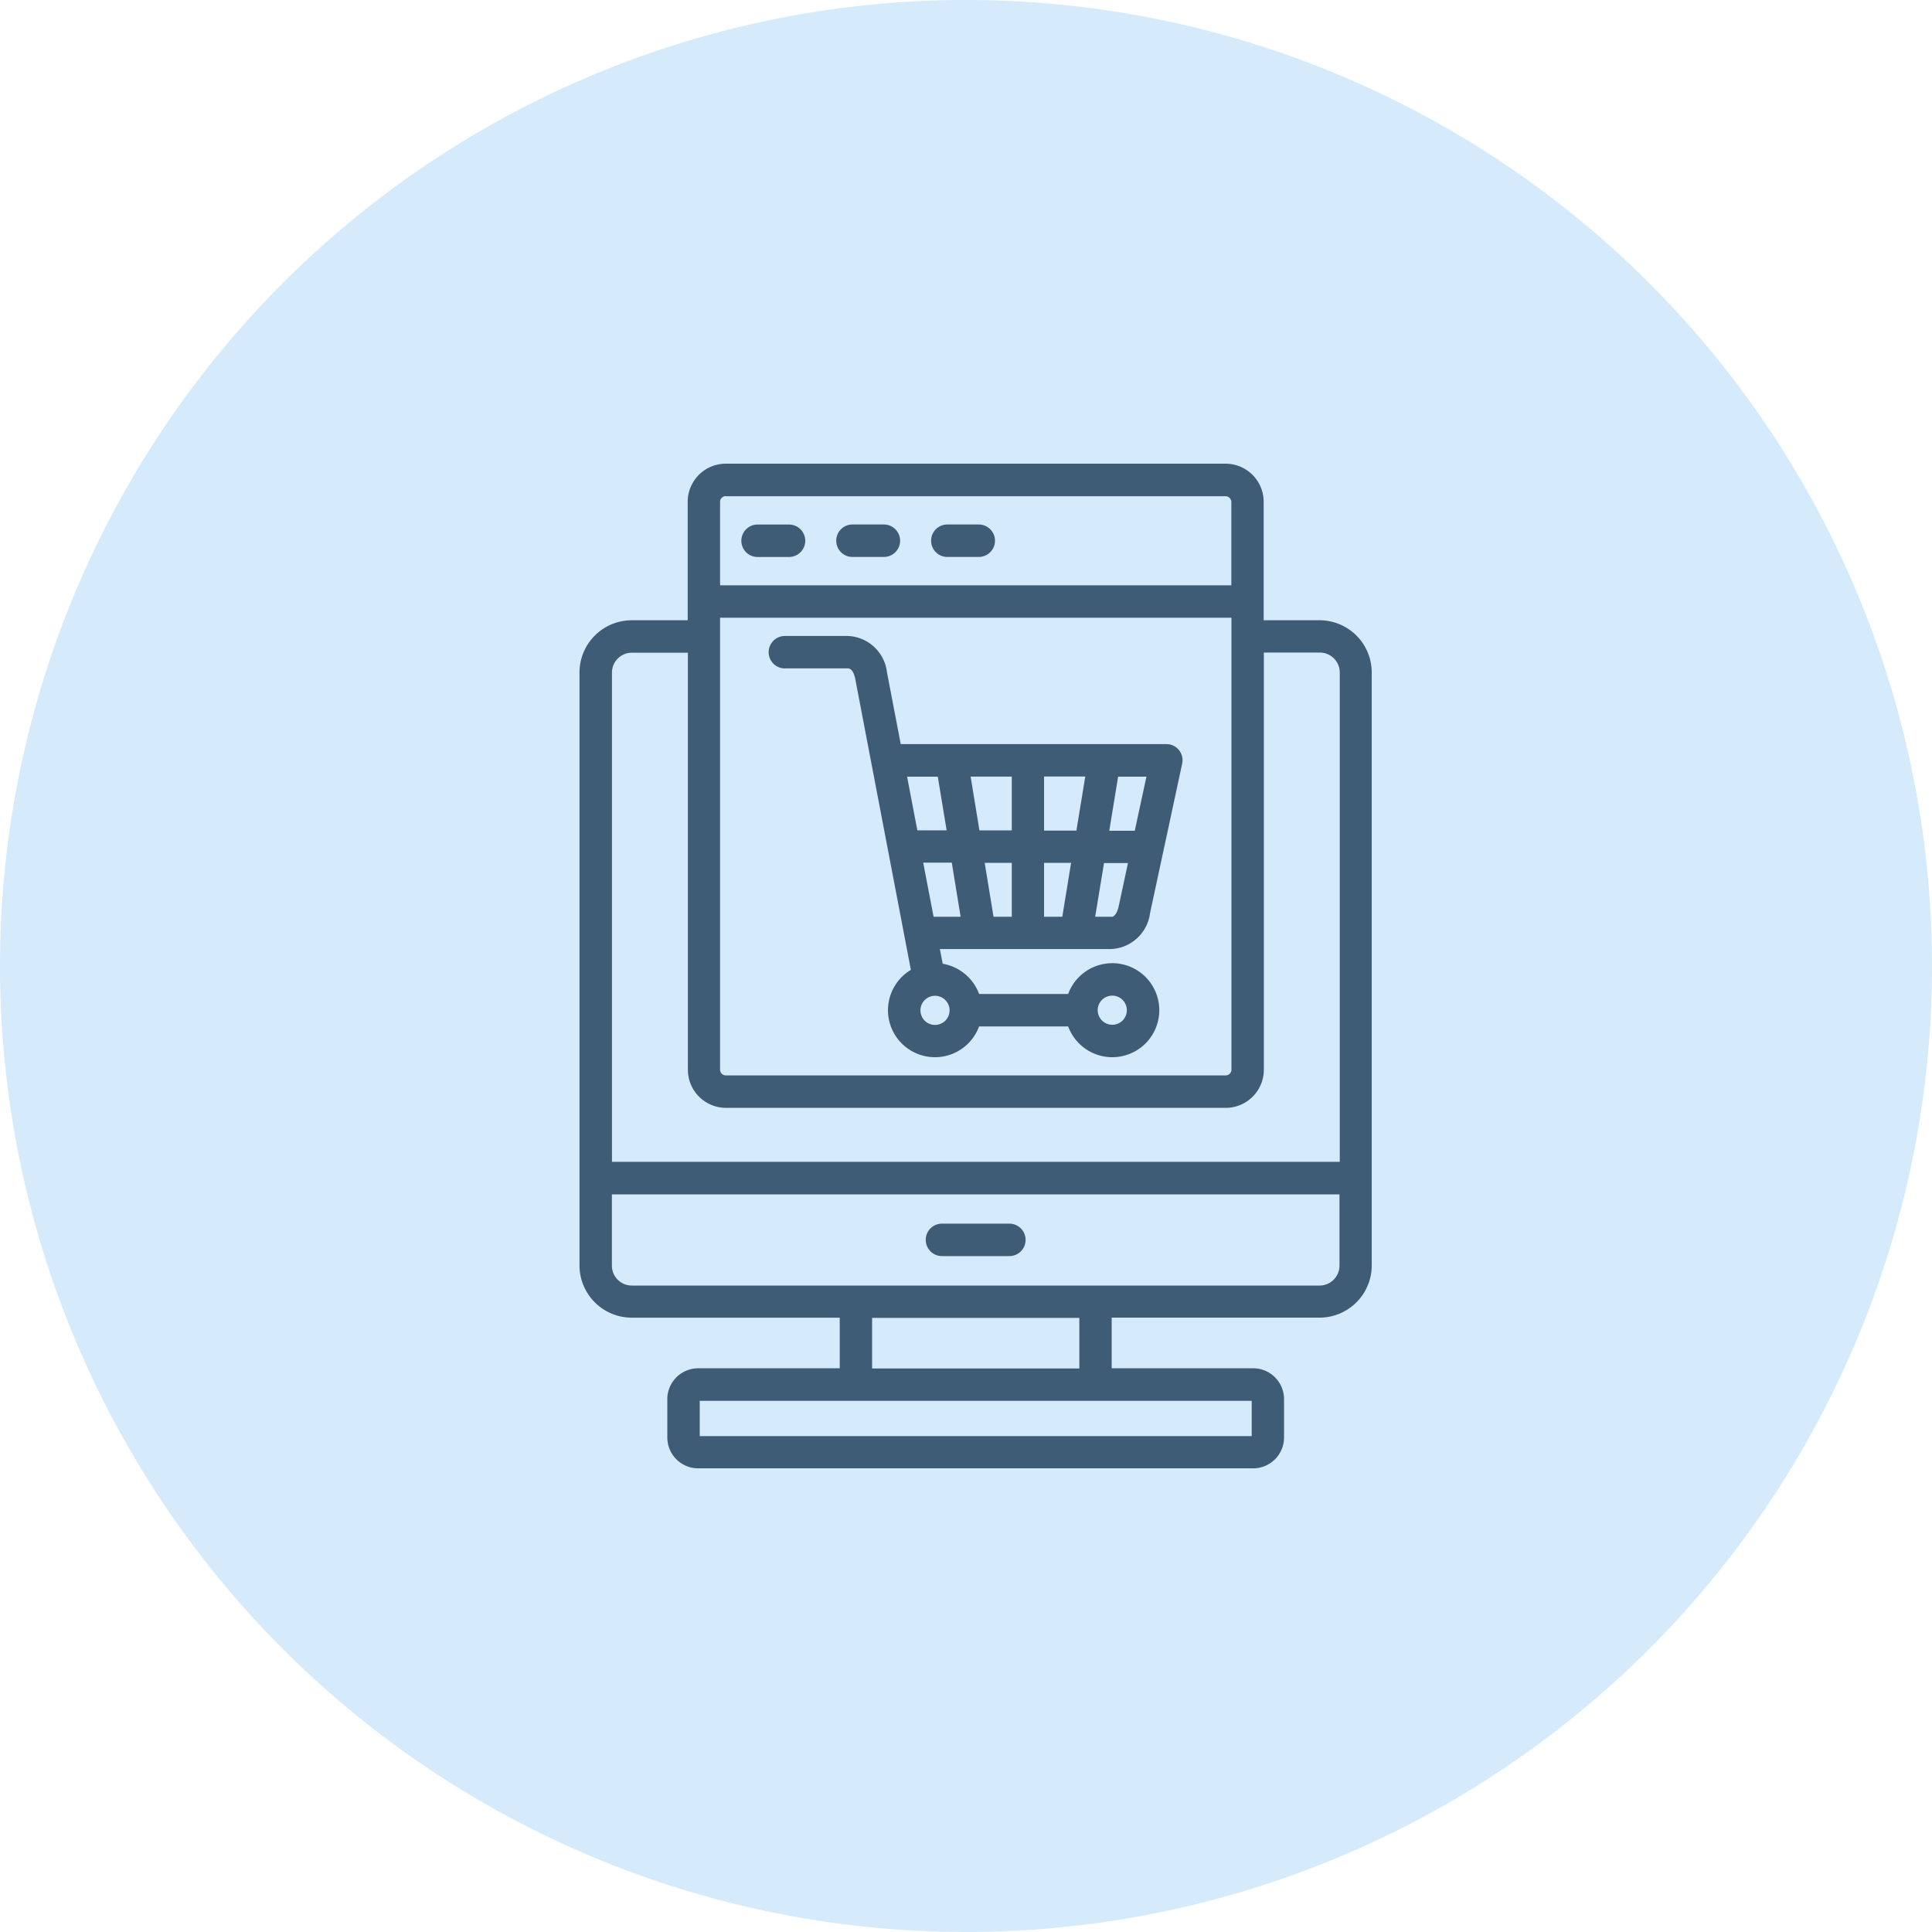 <svg xmlns="http://www.w3.org/2000/svg" width="100" height="100" viewBox="0 0 100 100">
  <g id="Group_6495" data-name="Group 6495" transform="translate(-648 -1380)">
    <path id="Path_16310" data-name="Path 16310" d="M50,0A50,50,0,1,1,0,50,50,50,0,0,1,50,0Z" transform="translate(648 1380)" fill="#d5eafb"/>
    <path id="Path_21848" data-name="Path 21848" d="M52.067,12.254h-2.9V6.124A1.973,1.973,0,0,0,47.2,4.15H21.324a1.973,1.973,0,0,0-1.969,1.974v6.131h-2.9a2.705,2.705,0,0,0-2.7,2.705V45.647a2.705,2.705,0,0,0,2.7,2.705H27.225v2.62H19.9a1.6,1.6,0,0,0-1.6,1.6v1.979a1.6,1.6,0,0,0,1.6,1.6H48.622a1.6,1.6,0,0,0,1.6-1.6V52.571a1.6,1.6,0,0,0-1.6-1.6H41.3v-2.62H52.061a2.705,2.705,0,0,0,2.7-2.705V14.959a2.705,2.705,0,0,0-2.7-2.705Zm-31.037-.13H47.5V35.518a.3.3,0,0,1-.294.295H21.324a.3.3,0,0,1-.294-.295v-23.4Zm.294-6.289H47.2a.3.3,0,0,1,.294.295v4.316H21.03V6.124a.3.3,0,0,1,.294-.295Zm-5.889,9.131a1.031,1.031,0,0,1,1.03-1.032h2.9V35.518a1.973,1.973,0,0,0,1.969,1.974H47.207a1.973,1.973,0,0,0,1.969-1.974V13.927h2.9a1.031,1.031,0,0,1,1.03,1.032V40.287H15.435V14.959ZM48.548,54.483H19.978V52.656h28.57Zm-8.922-3.5H28.9v-2.62H39.626Zm13.465-5.325a1.031,1.031,0,0,1-1.03,1.032h-35.6a1.031,1.031,0,0,1-1.03-1.032V41.972H53.091ZM31.677,44.325a.836.836,0,0,1,.837-.839h3.491a.839.839,0,0,1,0,1.679H32.515a.836.836,0,0,1-.837-.839ZM24.385,14.744h3.264c.266,0,.362.465.373.516l2.885,15.091a2.432,2.432,0,1,0,3.53,2.926h4.611a2.433,2.433,0,1,0,0-1.679H34.438a2.448,2.448,0,0,0-1.884-1.565l-.147-.76h8.865a2.13,2.13,0,0,0,2.014-1.86l1.663-7.736a.847.847,0,0,0-.164-.7.828.828,0,0,0-.651-.312H30.382l-.713-3.72a2.122,2.122,0,0,0-2.02-1.877H24.385a.839.839,0,0,0,0,1.679Zm16.944,16.94a.754.754,0,1,1-.752.754A.753.753,0,0,1,41.329,31.684ZM32.158,33.2a.754.754,0,1,1,.752-.754A.753.753,0,0,1,32.158,33.2Zm-.605-8.4h1.471l.458,2.8h-1.4l-.537-2.8ZM37.8,23.132v-2.79h2.133l-.458,2.8H37.8Zm1.4,1.679L38.744,27.6H37.8V24.81ZM36.13,23.132H34.455L34,20.347H36.13Zm0,1.679V27.6h-.945l-.458-2.79Zm5.148,2.79h-.832l.458-2.779h1.239l-.481,2.246c-.011.057-.124.539-.379.539ZM42.5,23.149H41.176l.458-2.8H43.1l-.605,2.8Zm-10.2-2.8.458,2.779H31.242l-.532-2.779h1.6ZM22.133,8.137A.836.836,0,0,1,22.97,7.3H24.6a.839.839,0,0,1,0,1.679H22.97A.836.836,0,0,1,22.133,8.137Zm4.911,0a.836.836,0,0,1,.837-.839h1.629a.839.839,0,0,1,0,1.679H27.881A.836.836,0,0,1,27.044,8.137Zm4.911,0a.836.836,0,0,1,.837-.839h1.629a.839.839,0,0,1,0,1.679H32.792A.836.836,0,0,1,31.955,8.137Z" transform="translate(664.24 1399.85)" fill="#3f5c77"/>
  </g>
</svg>
